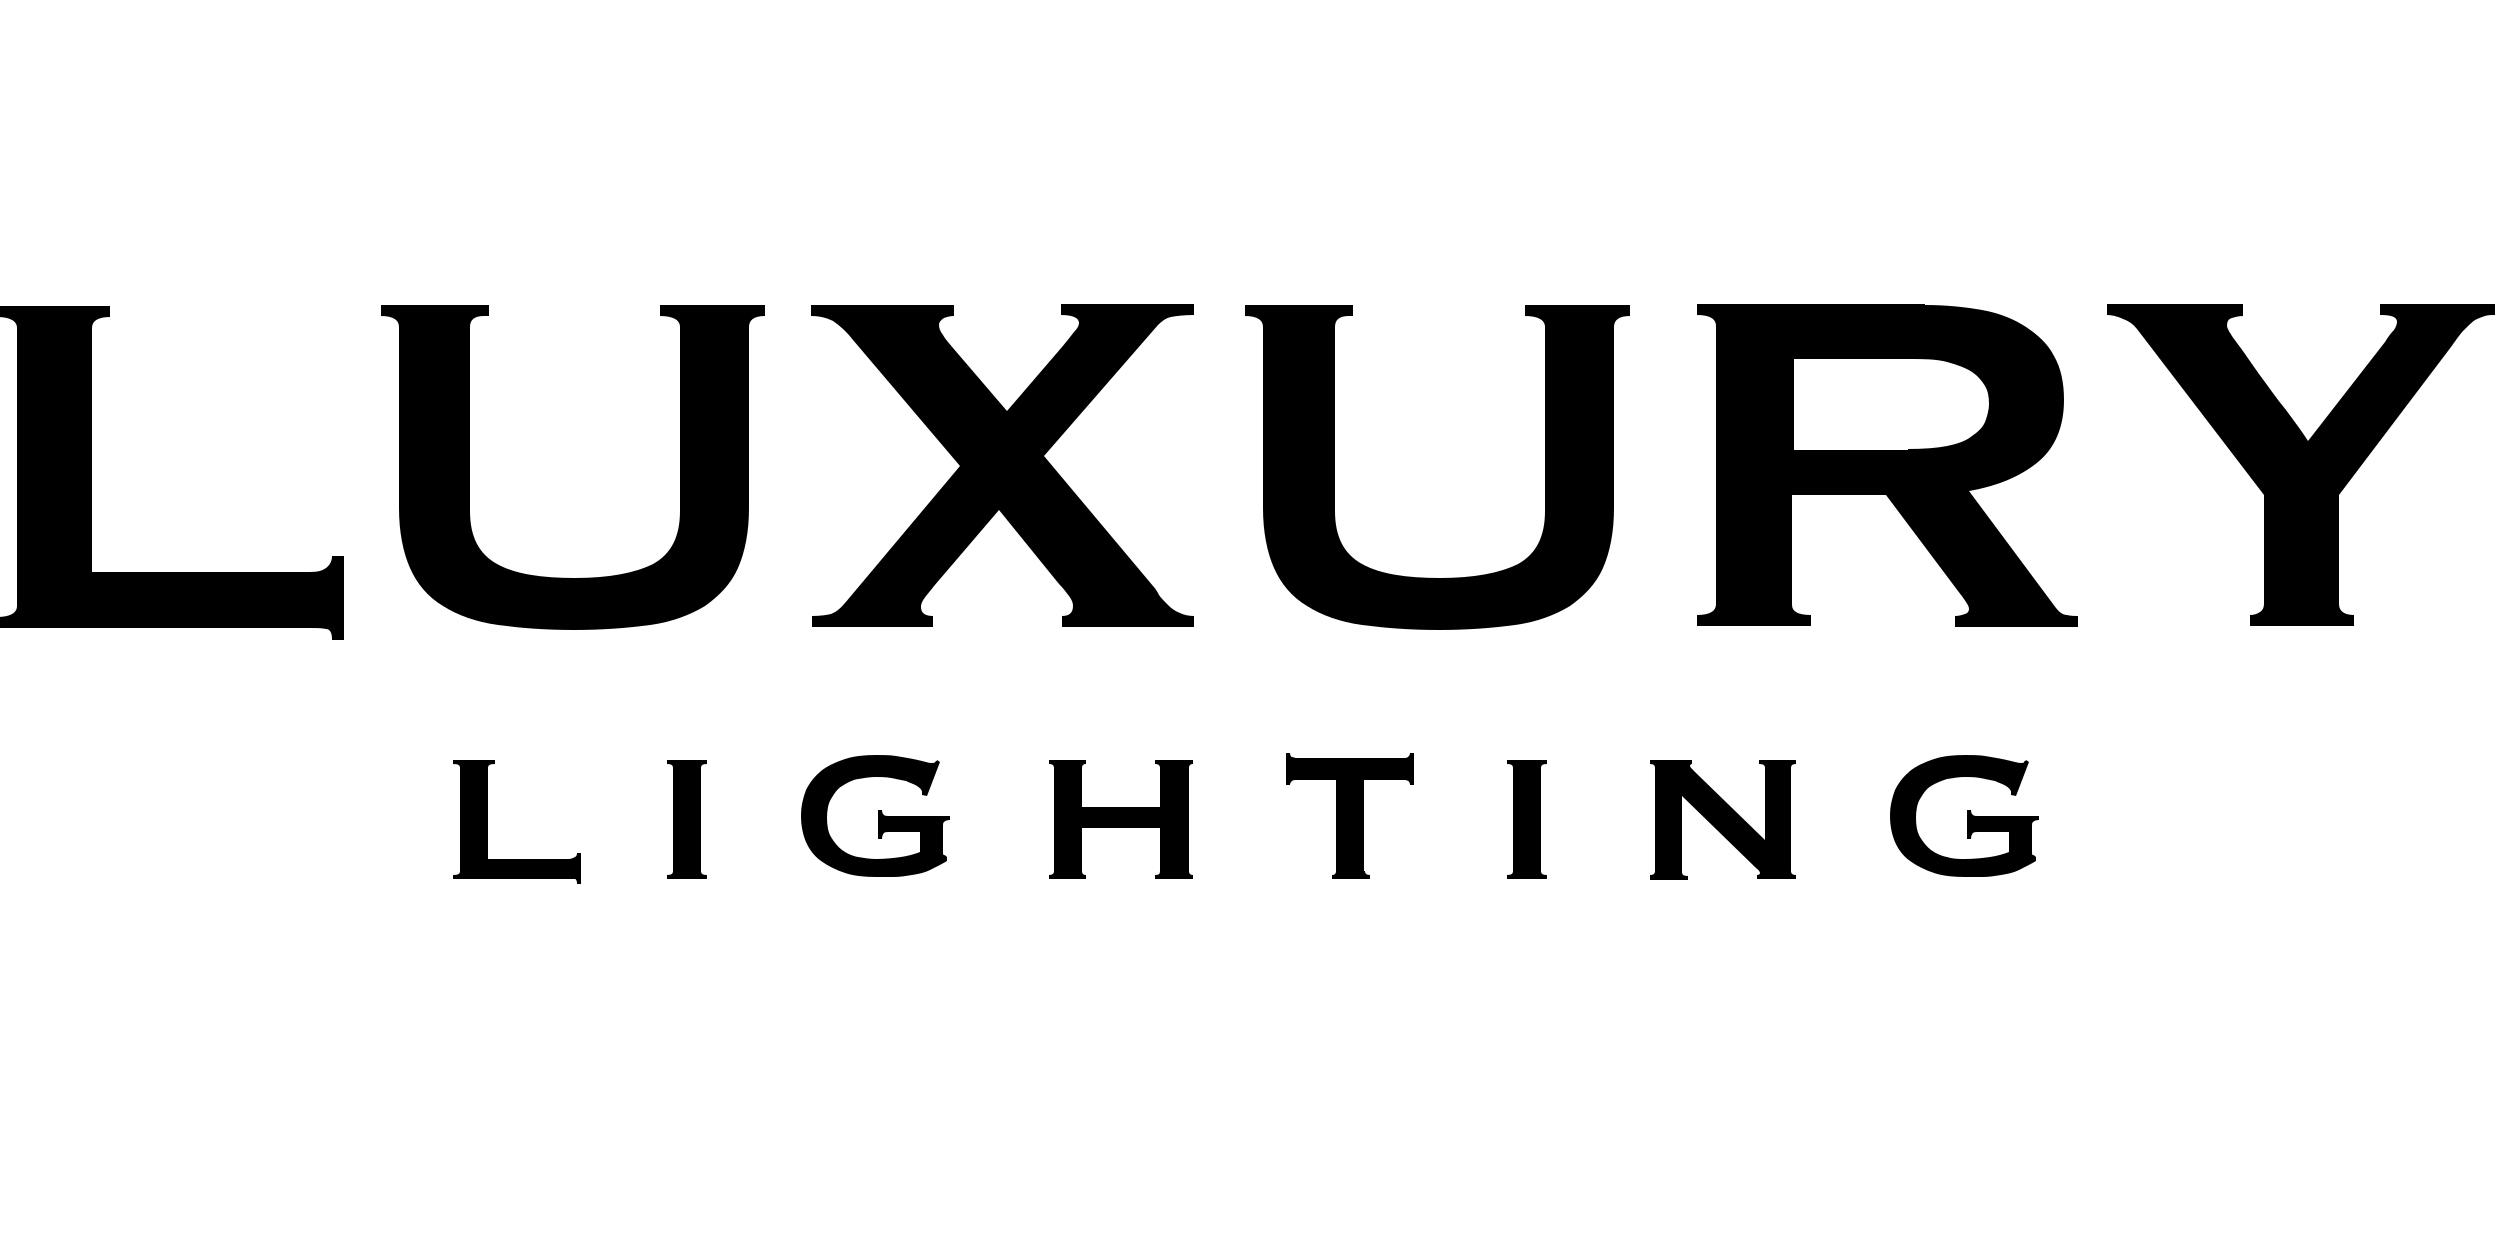 <?xml version="1.0" encoding="utf-8"?>
<!-- Generator: Adobe Illustrator 25.3.1, SVG Export Plug-In . SVG Version: 6.00 Build 0)  -->
<svg version="1.1" id="Layer_1" xmlns="http://www.w3.org/2000/svg" xmlns:xlink="http://www.w3.org/1999/xlink" x="0px" y="0px"
	 width="200" height="100" viewBox="195 325 200 125"  style="enable-background:new 0 0 595.3 841.9;" xml:space="preserve">
<g>
	<g>
		<path d="M203.2,388.9c0-0.6-0.2-1-0.6-1c-0.4-0.1-1-0.1-1.6-0.1h-31.3v-1.1c1.3,0,2-0.4,2-1.1v-27.8c0-0.7-0.7-1.1-2-1.1v-1.1H181
			v1.1c-1.2,0-1.8,0.4-1.8,1.1v24.4H201c0.7,0,1.2-0.1,1.6-0.4c0.4-0.3,0.6-0.7,0.6-1.2h1.2v8.4H203.2z"/>
		<path d="M218.4,356.6c-1,0-1.4,0.4-1.4,1.1v18.4c0,2.6,0.9,4.3,2.7,5.3c1.8,1,4.4,1.4,7.8,1.4c3.4,0,6-0.5,7.8-1.4
			c1.8-1,2.7-2.7,2.7-5.3v-18.4c0-0.7-0.7-1.1-2-1.1v-1.1h10.5v1.1c-1.1,0-1.6,0.4-1.6,1.1v18.1c0,2.4-0.4,4.4-1.1,6
			c-0.7,1.6-1.9,2.8-3.3,3.8c-1.5,0.9-3.3,1.6-5.5,1.9c-2.2,0.3-4.8,0.5-7.6,0.5c-2.9,0-5.4-0.2-7.6-0.5c-2.2-0.3-4.1-1-5.5-1.9
			c-1.5-0.9-2.6-2.2-3.3-3.8c-0.7-1.6-1.1-3.6-1.1-6v-18.1c0-0.7-0.6-1.1-1.8-1.1v-1.1h10.8V356.6z"/>
		<path d="M265.4,356.6c-0.4,0-0.7,0.1-1,0.2c-0.3,0.2-0.5,0.4-0.5,0.7c0,0.3,0.1,0.6,0.4,1c0.2,0.4,0.6,0.8,1,1.3l5.4,6.3l5.5-6.4
			c0.5-0.6,0.9-1.1,1.2-1.5c0.4-0.4,0.5-0.7,0.5-0.9c0-0.5-0.6-0.8-1.8-0.8v-1.1h13.3v1.1c-1,0-1.8,0.1-2.3,0.2
			c-0.5,0.1-0.9,0.4-1.3,0.8l-11.4,13.1l10.9,13c0.2,0.2,0.4,0.5,0.6,0.9c0.2,0.3,0.5,0.6,0.9,1s0.7,0.6,1.2,0.8
			c0.4,0.2,0.9,0.3,1.4,0.3v1.1h-13.2v-1.1c0.7,0,1.1-0.3,1.1-1c0-0.3-0.1-0.6-0.4-1c-0.3-0.4-0.6-0.8-1-1.2l-6-7.4l-6.5,7.6
			c-0.2,0.3-0.5,0.6-0.8,1c-0.3,0.4-0.5,0.7-0.5,1.1c0,0.6,0.4,0.9,1.2,0.9v1.1h-12.1v-1.1c0.8,0,1.5-0.1,1.9-0.2
			c0.5-0.2,0.9-0.5,1.4-1.1l11.5-13.7L255.3,359c-0.7-0.9-1.4-1.5-2-1.9c-0.6-0.3-1.3-0.5-2.2-0.5v-1.1h14.3V356.6z"/>
		<path d="M304.9,356.6c-1,0-1.4,0.4-1.4,1.1v18.4c0,2.6,0.9,4.3,2.7,5.3c1.8,1,4.4,1.4,7.8,1.4c3.4,0,6-0.5,7.8-1.4
			c1.8-1,2.7-2.7,2.7-5.3v-18.4c0-0.7-0.7-1.1-2-1.1v-1.1h10.5v1.1c-1.1,0-1.6,0.4-1.6,1.1v18.1c0,2.4-0.4,4.4-1.1,6
			c-0.7,1.6-1.9,2.8-3.3,3.8c-1.5,0.9-3.3,1.6-5.5,1.9c-2.2,0.3-4.8,0.5-7.6,0.5c-2.9,0-5.4-0.2-7.7-0.5c-2.2-0.3-4.1-1-5.5-1.9
			c-1.5-0.9-2.6-2.2-3.3-3.8c-0.7-1.6-1.1-3.6-1.1-6v-18.1c0-0.7-0.6-1.1-1.8-1.1v-1.1h10.8V356.6z"/>
		<path d="M362.5,355.5c2.1,0,4,0.2,5.7,0.5c1.7,0.3,3.2,0.9,4.4,1.7c1.2,0.8,2.2,1.7,2.8,2.9c0.7,1.2,1,2.7,1,4.4
			c0,2.7-0.9,4.8-2.6,6.2c-1.7,1.4-4,2.4-6.9,2.9l8.7,11.7c0.3,0.4,0.7,0.7,1.1,0.7c0.4,0.1,0.8,0.1,1.1,0.1v1.1h-12.3v-1.1
			c0.4,0,0.7-0.1,1-0.2c0.3-0.1,0.4-0.3,0.4-0.5c0-0.2-0.1-0.4-0.3-0.7c-0.2-0.3-0.4-0.6-0.8-1.1l-7.2-9.6h-9.4v10.9
			c0,0.4,0.1,0.6,0.4,0.8c0.3,0.2,0.8,0.3,1.5,0.3v1.1h-11.4v-1.1c1.3,0,1.9-0.4,1.9-1.1v-27.8c0-0.7-0.6-1.1-1.9-1.1v-1.1H362.5z
			 M360.8,369.9c1.6,0,2.9-0.1,3.9-0.3s1.9-0.5,2.5-1c0.6-0.4,1.1-0.9,1.3-1.4s0.4-1.2,0.4-1.8c0-0.7-0.1-1.3-0.4-1.8
			s-0.7-1-1.3-1.4c-0.6-0.4-1.4-0.7-2.5-1s-2.4-0.3-3.9-0.3h-11.4v9.1H360.8z"/>
		<path d="M394.3,355.5v1.1c-0.4,0-0.8,0.1-1.1,0.2c-0.4,0.1-0.5,0.4-0.5,0.8c0,0.2,0.3,0.8,1,1.7s1.4,2,2.2,3.1
			c0.9,1.2,1.7,2.4,2.7,3.6c0.9,1.2,1.7,2.3,2.2,3.1l7.7-9.9c0.3-0.5,0.6-0.9,0.9-1.2c0.2-0.3,0.3-0.6,0.3-0.8
			c0-0.3-0.2-0.5-0.6-0.6c-0.4-0.1-0.8-0.1-1.1-0.1v-1.1h11.5v1.1c-0.4,0-0.7,0-1,0.1c-0.3,0.1-0.6,0.2-1,0.4
			c-0.3,0.2-0.7,0.6-1.1,1c-0.4,0.4-0.8,1-1.3,1.7l-11.2,14.8v10.9c0,0.7,0.5,1.1,1.5,1.1v1.1h-10.4v-1.1c0.4,0,0.7-0.1,1-0.3
			c0.3-0.2,0.4-0.5,0.4-0.8v-10.9l-12.7-16.6c-0.3-0.4-0.8-0.8-1.4-1c-0.6-0.3-1.2-0.4-1.6-0.4v-1.1H394.3z"/>
	</g>
</g>
<g>
	<g>
		<path d="M227.7,413.3c0-0.2-0.1-0.4-0.2-0.4c-0.2,0-0.4,0-0.6,0h-11.6v-0.4c0.5,0,0.7-0.1,0.7-0.4v-10.3c0-0.3-0.2-0.4-0.7-0.4
			v-0.4h4.2v0.4c-0.5,0-0.7,0.1-0.7,0.4v9.1h8.1c0.2,0,0.4-0.1,0.6-0.2c0.2-0.1,0.2-0.3,0.2-0.4h0.4v3.1H227.7z"/>
		<path d="M236.7,412.5c0.4,0,0.6-0.1,0.6-0.4v-10.3c0-0.3-0.2-0.4-0.6-0.4v-0.4h4v0.4c-0.4,0-0.6,0.1-0.6,0.4v10.3
			c0,0.3,0.2,0.4,0.6,0.4v0.4h-4V412.5z"/>
		<path d="M262.7,404.6l-0.5-0.1c0-0.1,0-0.2,0-0.3c0-0.2-0.2-0.4-0.5-0.6c-0.3-0.2-0.7-0.3-1.1-0.5c-0.5-0.1-1-0.2-1.5-0.3
			c-0.5-0.1-1.1-0.1-1.5-0.1c-0.6,0-1.2,0.1-1.8,0.2s-1.1,0.4-1.6,0.7s-0.8,0.8-1.1,1.3c-0.3,0.5-0.4,1.2-0.4,1.9
			c0,0.7,0.1,1.4,0.4,1.9c0.3,0.5,0.7,1,1.1,1.3s1,0.6,1.6,0.7s1.2,0.2,1.8,0.2c0.9,0,1.8-0.1,2.5-0.2c0.7-0.1,1.4-0.3,1.9-0.5v-2
			h-3.1c-0.2,0-0.4,0-0.5,0.1s-0.2,0.3-0.2,0.6h-0.4v-2.9h0.4c0,0.3,0.1,0.4,0.2,0.5s0.3,0.1,0.5,0.1h6.1v0.4
			c-0.3,0-0.5,0.1-0.6,0.2c-0.1,0.1-0.1,0.2-0.1,0.4v2.6c0,0.2,0,0.3,0.1,0.3c0.1,0,0.2,0.1,0.3,0.2v0.4c-0.5,0.3-1.1,0.6-1.7,0.9
			s-1.2,0.4-1.8,0.5s-1.2,0.2-1.8,0.2c-0.6,0-1.2,0-1.8,0c-1.1,0-2.2-0.1-3.1-0.4c-0.9-0.3-1.7-0.7-2.4-1.2s-1.2-1.2-1.5-1.9
			s-0.5-1.6-0.5-2.6c0-1,0.2-1.8,0.5-2.6c0.4-0.8,0.9-1.4,1.5-1.9s1.5-0.9,2.4-1.2c0.9-0.3,2-0.4,3.1-0.4c0.7,0,1.4,0,2,0.1
			c0.6,0.1,1.2,0.2,1.7,0.3c0.5,0.1,0.9,0.2,1.3,0.3c0.3,0.1,0.5,0.1,0.6,0.1c0.1,0,0.3,0,0.3-0.1c0.1-0.1,0.2-0.1,0.2-0.2l0.3,0.2
			L262.7,404.6z"/>
		<path d="M286,401.8c0-0.3-0.2-0.4-0.5-0.4v-0.4h3.8v0.4c-0.1,0-0.2,0-0.3,0.1c-0.1,0.1-0.1,0.2-0.1,0.3v10.3c0,0.1,0,0.2,0.1,0.3
			c0.1,0.1,0.2,0.1,0.3,0.1v0.4h-3.8v-0.4c0.4,0,0.5-0.1,0.5-0.4v-4.3h-7.8v4.3c0,0.1,0,0.2,0.1,0.3s0.2,0.1,0.3,0.1v0.4h-3.7v-0.4
			c0.3,0,0.5-0.1,0.5-0.4v-10.3c0-0.3-0.2-0.4-0.5-0.4v-0.4h3.7v0.4c-0.1,0-0.2,0-0.3,0.1c-0.1,0.1-0.1,0.2-0.1,0.3v3.9h7.8V401.8z"
			/>
		<path d="M306.5,412.1c0,0.3,0.2,0.4,0.5,0.4v0.4h-3.8v-0.4c0.1,0,0.2,0,0.3-0.1c0.1-0.1,0.1-0.2,0.1-0.3V403h-4
			c-0.1,0-0.3,0-0.4,0.1s-0.2,0.2-0.2,0.4h-0.4v-3.2h0.4c0,0.2,0.1,0.4,0.2,0.4s0.3,0.1,0.4,0.1h10.8c0.1,0,0.3,0,0.4-0.1
			c0.1-0.1,0.2-0.2,0.2-0.4h0.4v3.2h-0.4c0-0.2-0.1-0.4-0.2-0.4c-0.1-0.1-0.3-0.1-0.4-0.1h-4V412.1z"/>
		<path d="M320.7,412.5c0.4,0,0.6-0.1,0.6-0.4v-10.3c0-0.3-0.2-0.4-0.6-0.4v-0.4h4v0.4c-0.4,0-0.6,0.1-0.6,0.4v10.3
			c0,0.3,0.2,0.4,0.6,0.4v0.4h-4V412.5z"/>
		<path d="M335,412.5c0.3,0,0.5-0.1,0.5-0.4v-10.3c0-0.3-0.2-0.4-0.5-0.4v-0.4h4.2v0.4c-0.1,0-0.2,0.1-0.2,0.2
			c0,0.1,0.2,0.3,0.5,0.6l7,6.8v-7.2c0-0.3-0.2-0.4-0.6-0.4v-0.4h3.7v0.4c-0.3,0-0.5,0.1-0.5,0.4v10.3c0,0.3,0.2,0.4,0.5,0.4v0.4
			h-3.9v-0.4c0.2,0,0.3-0.1,0.3-0.2c0-0.1-0.1-0.3-0.4-0.5l-7.4-7.2v7.6c0,0.3,0.2,0.4,0.6,0.4v0.4H335V412.5z"/>
		<path d="M371.6,404.6l-0.5-0.1c0-0.1,0-0.2,0-0.3c0-0.2-0.2-0.4-0.5-0.6c-0.3-0.2-0.7-0.3-1.1-0.5c-0.5-0.1-1-0.2-1.5-0.3
			s-1.1-0.1-1.5-0.1c-0.6,0-1.2,0.1-1.8,0.2c-0.6,0.2-1.1,0.4-1.6,0.7s-0.8,0.8-1.1,1.3c-0.3,0.5-0.4,1.2-0.4,1.9
			c0,0.7,0.1,1.4,0.4,1.9c0.3,0.5,0.7,1,1.1,1.3s1,0.6,1.6,0.7c0.6,0.2,1.2,0.2,1.8,0.2c0.9,0,1.8-0.1,2.5-0.2
			c0.7-0.1,1.4-0.3,1.9-0.5v-2h-3.1c-0.2,0-0.4,0-0.5,0.1c-0.1,0.1-0.2,0.3-0.2,0.6h-0.4v-2.9h0.4c0,0.3,0.1,0.4,0.2,0.5
			c0.1,0.1,0.3,0.1,0.5,0.1h6.1v0.4c-0.3,0-0.5,0.1-0.6,0.2c-0.1,0.1-0.1,0.2-0.1,0.4v2.6c0,0.2,0,0.3,0.1,0.3
			c0.1,0,0.2,0.1,0.3,0.2v0.4c-0.5,0.3-1.1,0.6-1.7,0.9s-1.2,0.4-1.8,0.5s-1.2,0.2-1.8,0.2s-1.2,0-1.8,0c-1.1,0-2.2-0.1-3.1-0.4
			c-0.9-0.3-1.7-0.7-2.4-1.2s-1.2-1.2-1.5-1.9s-0.5-1.6-0.5-2.6c0-1,0.2-1.8,0.5-2.6c0.4-0.8,0.9-1.4,1.5-1.9s1.5-0.9,2.4-1.2
			c0.9-0.3,2-0.4,3.1-0.4c0.7,0,1.4,0,2,0.1c0.6,0.1,1.2,0.2,1.7,0.3c0.5,0.1,0.9,0.2,1.3,0.3s0.5,0.1,0.6,0.1c0.1,0,0.3,0,0.3-0.1
			s0.2-0.1,0.2-0.2l0.3,0.2L371.6,404.6z"/>
	</g>
</g>
</svg>
